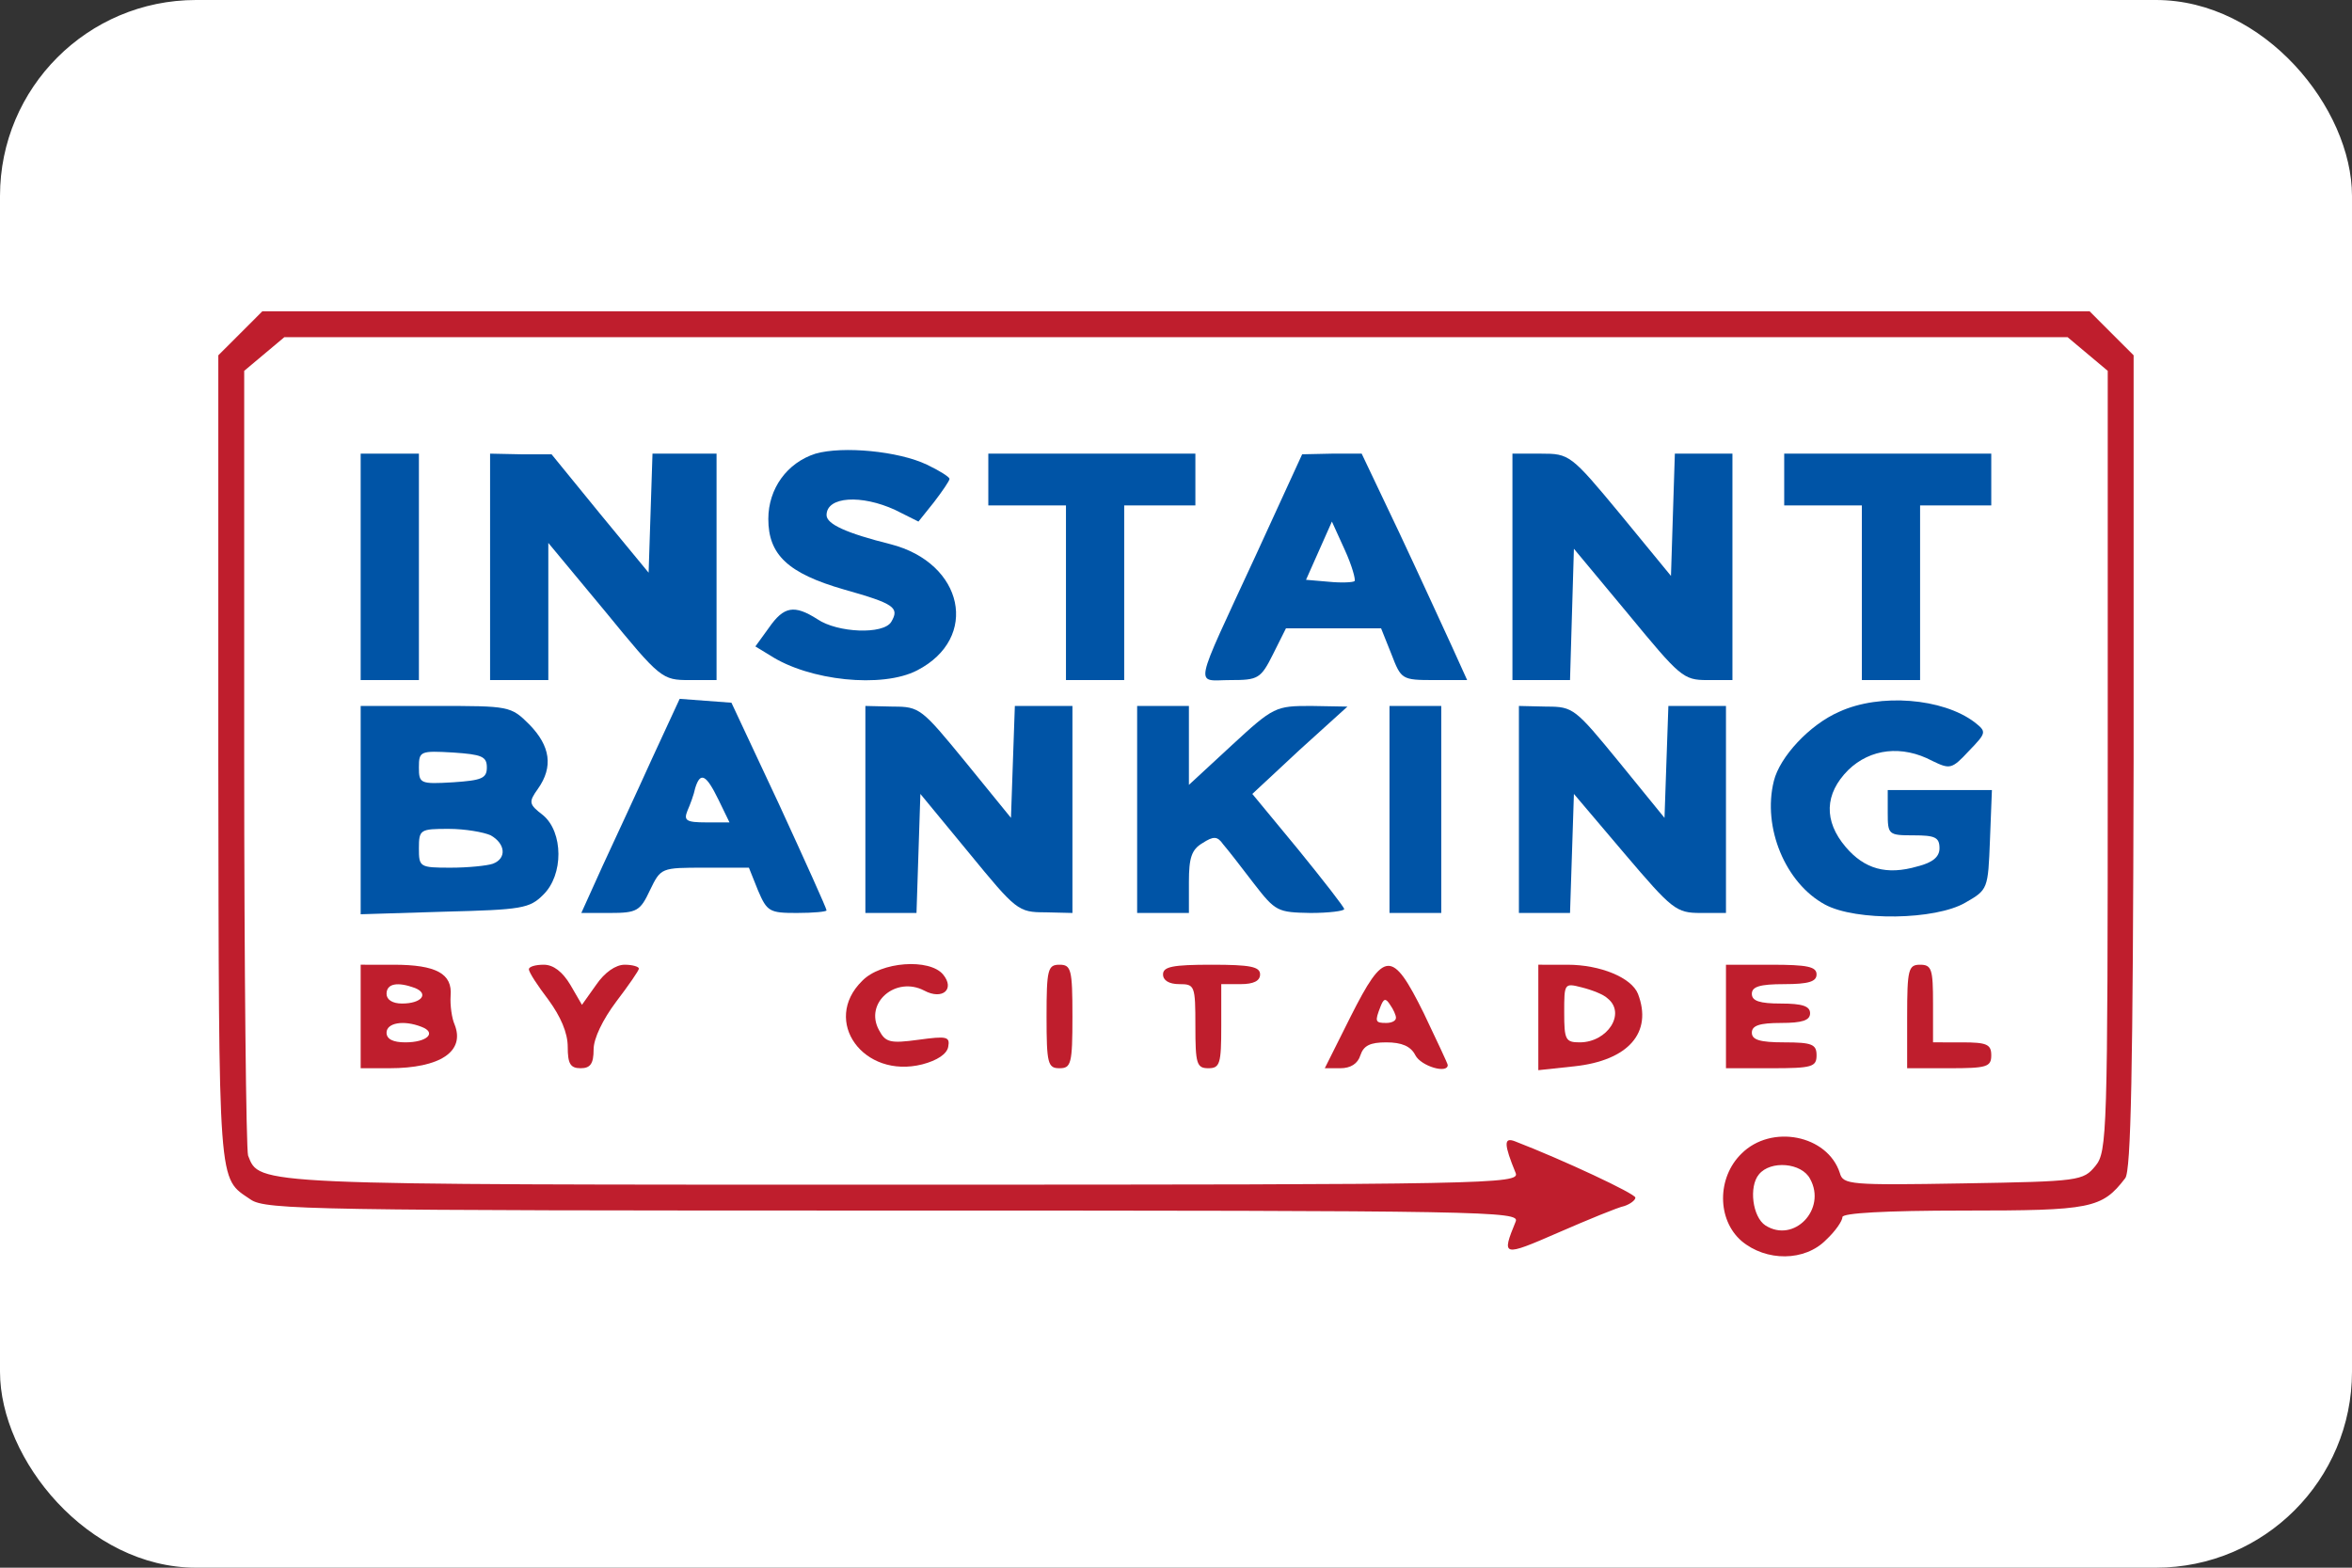 <?xml version="1.0" encoding="UTF-8" standalone="no"?>
<svg
   xmlns:dc="http://purl.org/dc/elements/1.1/"
   xmlns:cc="http://creativecommons.org/ns#"
   xmlns:rdf="http://www.w3.org/1999/02/22-rdf-syntax-ns#"
   xmlns:svg="http://www.w3.org/2000/svg"
   xmlns="http://www.w3.org/2000/svg"
   xmlns:sodipodi="http://sodipodi.sourceforge.net/DTD/sodipodi-0.dtd"
   xmlns:inkscape="http://www.inkscape.org/namespaces/inkscape"
   inkscape:version="1.0 (4035a4f, 2020-05-01)"
   sodipodi:docname="instant-banking.svg"
   id="svg1543"
   preserveAspectRatio="xMidYMid meet"
   viewBox="0 0 225 150"
   height="150pt"
   width="225pt"
   version="1.0">
  <rect x="0" y="0" width="225" height="150" fill="#333333" stroke="none"/>
  <defs
     id="defs1547" />
  <sodipodi:namedview
     inkscape:current-layer="svg1543"
     inkscape:window-maximized="0"
     inkscape:window-y="284"
     inkscape:window-x="62"
     inkscape:cy="424.48352"
     inkscape:cx="302.12399"
     inkscape:zoom="0.43734355"
     showgrid="false"
     id="namedview1545"
     inkscape:window-height="1088"
     inkscape:window-width="2012"
     inkscape:pageshadow="2"
     inkscape:pageopacity="0"
     guidetolerance="10"
     gridtolerance="10"
     objecttolerance="10"
     borderopacity="1"
     bordercolor="#666666"
     pagecolor="#ffffff" />
  <rect
     ry="18.75"
     style="fill:#fff;stroke-width:0.75"
     class="cls-1"
     y="0"
     width="225"
     height="150"
     rx="18.75"
     id="rect844"
     x="0" />
  <g
     style="stroke-width:1.615"
     transform="matrix(0.619,0,0,0.619,20.885,29.788)"
     id="g2364-8">
    <path
       d="M 3.4,3.4 0,6.8 v 62.8 c 0.1,66.9 -0.1,64.2 5,67.7 2.3,1.6 9.7,1.7 99.3,1.7 91.9,0 96.9,0.1 96.2,1.7 -2.2,5.4 -2.1,5.5 6.6,1.7 4.6,-2 9.2,-3.9 10.2,-4.1 0.9,-0.3 1.7,-0.9 1.7,-1.3 0,-0.6 -11.1,-5.8 -18.6,-8.7 -1.8,-0.7 -1.7,0.5 0.1,4.9 0.7,1.7 -4.2,1.8 -94.4,1.8 C 5,135 6.4,135.1 4.6,130.5 4.3,129.6 4,101.9 4,69 V 9.2 L 7.1,6.6 10.2,4 H 148 285.8 l 3.1,2.6 3.1,2.6 v 60.3 c 0,57.8 -0.1,60.4 -1.9,62.6 -1.9,2.3 -2.4,2.4 -20.4,2.7 -17.6,0.3 -18.6,0.2 -19.1,-1.6 -1.9,-5.9 -10.6,-7.6 -15.2,-3 -3.8,3.7 -3.8,10.2 0,13.5 3.8,3.2 9.8,3.2 13.1,-0.2 1.4,-1.3 2.5,-2.9 2.5,-3.5 0,-0.6 6.4,-1 18.8,-1 19.6,0 21.3,-0.3 24.9,-5 0.9,-1.1 1.2,-16.5 1.3,-64.4 V 6.8 L 292.6,3.4 289.2,0 H 148 6.8 Z M 246,134.1 c 2.6,4.7 -2.5,10 -6.9,7.2 -2,-1.3 -2.6,-6 -1,-7.9 1.8,-2.2 6.6,-1.8 7.9,0.7 z"
       id="path1493-7"
       style="fill:#bf1e2d;fill-opacity:1;stroke:none;stroke-width:0.162" />
    <path
       d="m 92.3,22 c -4.4,1.4 -7.3,5.4 -7.3,10.1 0,5.5 3,8.4 11.7,10.9 7.8,2.2 8.6,2.8 7.3,5 -1.2,2 -8.3,1.7 -11.4,-0.4 -3.6,-2.3 -5.2,-2 -7.5,1.3 l -2.1,2.9 2.3,1.4 c 6,3.9 17.3,5.1 22.7,2.3 9.7,-5 7.2,-16.6 -4.1,-19.5 -6.8,-1.7 -9.9,-3.1 -9.9,-4.5 0,-2.9 5.4,-3.2 10.6,-0.8 l 3.6,1.8 2.4,-3 c 1.3,-1.7 2.4,-3.3 2.4,-3.6 0,-0.3 -1.6,-1.3 -3.5,-2.2 -4.4,-2.1 -13,-2.9 -17.2,-1.7 z"
       id="path1495-7"
       style="fill:#0054a6;fill-opacity:1;stroke:none;stroke-width:0.162" />
    <path
       d="M 22,39.5 V 57 H 26.5 31 V 39.5 22 H 26.5 22 Z"
       id="path1497-4"
       style="fill:#0054a6;fill-opacity:1;stroke:none;stroke-width:0.162" />
    <path
       d="M 42,39.5 V 57 H 46.5 51 V 46.4 35.8 l 8.8,10.6 C 68.3,56.8 68.6,57 72.8,57 H 77 V 39.5 22 H 72 67.1 L 66.8,31.2 66.5,40.4 59,31.3 51.5,22.1 H 46.8 L 42,22 Z"
       id="path1499-4"
       style="fill:#0054a6;fill-opacity:1;stroke:none;stroke-width:0.162" />
    <path
       d="m 119,26 v 4 h 6 6 V 43.5 57 h 4.5 4.5 V 43.5 30 h 5.5 5.5 v -4 -4 h -16 -16 z"
       id="path1501-9"
       style="fill:#0054a6;fill-opacity:1;stroke:none;stroke-width:0.162" />
    <path
       d="M 160.3,37.8 C 150.5,59 150.9,57 156.4,57 c 4.3,0 4.7,-0.2 6.6,-4 l 2,-4 h 7.4 7.3 l 1.6,4 c 1.5,3.9 1.6,4 6.6,4 h 5.1 l -2.4,-5.3 C 189.3,48.9 185.7,41 182.5,34.2 L 176.7,22 h -4.6 l -4.6,0.1 z m 15.3,3.9 c -0.2,0.2 -2,0.3 -4,0.1 l -3.5,-0.3 2,-4.5 2,-4.5 2,4.4 c 1.1,2.4 1.7,4.6 1.5,4.8 z"
       id="path1503-1"
       style="fill:#0054a6;fill-opacity:1;stroke:none;stroke-width:0.162" />
    <path
       d="M 200,39.5 V 57 h 4.5 4.4 l 0.3,-10.2 0.3,-10.1 8.4,10.1 c 8,9.7 8.5,10.2 12.2,10.2 H 234 V 39.5 22 h -4.5 -4.4 l -0.3,9.4 -0.3,9.5 -7.8,-9.5 C 209,22.1 208.8,22 204.4,22 H 200 Z"
       id="path1505-5"
       style="fill:#0054a6;fill-opacity:1;stroke:none;stroke-width:0.162" />
    <path
       d="m 242,26 v 4 h 6 6 V 43.5 57 h 4.5 4.5 V 43.5 30 h 5.5 5.5 v -4 -4 h -16 -16 z"
       id="path1507-5"
       style="fill:#0054a6;fill-opacity:1;stroke:none;stroke-width:0.162" />
    <path
       d="m 67,69.2 c -2.3,5.1 -5.8,12.6 -7.6,16.5 L 56.1,93 h 4.4 c 4.2,0 4.7,-0.3 6.2,-3.5 C 68.4,86 68.4,86 75.2,86 H 82 l 1.4,3.5 c 1.4,3.3 1.8,3.5 6,3.5 C 92,93 94,92.8 94,92.6 94,92.3 90.7,85 86.7,76.3 l -7.4,-15.8 -4,-0.3 -4,-0.3 z M 77.3,75.5 79,79 h -3.6 c -3.1,0 -3.5,-0.3 -2.9,-1.8 0.4,-0.9 1,-2.5 1.2,-3.5 0.8,-2.6 1.7,-2.1 3.6,1.8 z"
       id="path1509-5"
       style="fill:#0054a6;fill-opacity:1;stroke:none;stroke-width:0.162" />
    <path
       d="m 250.5,61.9 c -4.6,2 -9.2,7 -10.1,10.7 -1.8,7.2 1.8,15.8 7.9,19.1 4.8,2.6 17.1,2.4 21.7,-0.3 3.5,-2 3.5,-2.1 3.8,-9.7 l 0.3,-7.7 h -8.1 -8 v 3.5 c 0,3.4 0.1,3.5 4,3.5 3.3,0 4,0.3 4,2 0,1.3 -1,2.2 -3.4,2.8 -4.8,1.4 -8.2,0.4 -11.1,-3 -3.4,-4 -3.3,-8.2 0.4,-11.9 3.4,-3.3 8.3,-3.9 13,-1.4 2.7,1.3 3,1.3 5.6,-1.5 2.8,-2.9 2.8,-3 0.9,-4.5 -4.9,-3.7 -14.6,-4.5 -20.9,-1.6 z"
       id="path1511-8"
       style="fill:#0054a6;fill-opacity:1;stroke:none;stroke-width:0.162" />
    <path
       d="m 22,77.1 v 16.1 l 13,-0.4 c 11.9,-0.3 13.1,-0.5 15.2,-2.6 3.2,-3.1 3.1,-9.7 0,-12.3 -2.2,-1.7 -2.3,-2 -0.8,-4.1 2.4,-3.4 1.9,-6.6 -1.3,-9.9 C 45.2,61 45,61 33.6,61 H 22 Z m 19.5,-6.6 c 0,1.7 -0.8,2 -5.2,2.3 -5.1,0.3 -5.3,0.2 -5.3,-2.3 0,-2.5 0.2,-2.6 5.3,-2.3 4.4,0.3 5.2,0.6 5.2,2.3 z M 42.1,81 c 2.3,1.3 2.5,3.6 0.3,4.4 -0.9,0.3 -3.8,0.6 -6.5,0.6 -4.8,0 -4.9,-0.1 -4.9,-3 0,-2.9 0.2,-3 4.6,-3 2.5,0 5.4,0.5 6.5,1 z"
       id="path1513-2"
       style="fill:#0054a6;fill-opacity:1;stroke:none;stroke-width:0.162" />
    <path
       d="m 100,77 v 16 h 4 3.9 l 0.3,-9.2 0.3,-9.2 7.5,9.1 c 7.3,8.9 7.6,9.2 11.8,9.2 L 132,93 V 77 61 h -4.5 -4.4 l -0.3,8.6 -0.3,8.7 -7,-8.6 c -6.8,-8.3 -7.1,-8.6 -11.2,-8.6 L 100,61 Z"
       id="path1515-9"
       style="fill:#0054a6;fill-opacity:1;stroke:none;stroke-width:0.162" />
    <path
       d="m 142,77 v 16 h 4 4 v -4.8 c 0,-3.7 0.4,-5 2.1,-6 1.7,-1.1 2.3,-1.1 3.2,0.2 0.7,0.8 2.8,3.5 4.7,6 3.4,4.4 3.7,4.5 8.8,4.6 2.8,0 5.2,-0.3 5.2,-0.6 0,-0.3 -3.2,-4.4 -7.1,-9.2 l -7.1,-8.6 7.3,-6.8 7.4,-6.7 -5.6,-0.1 c -5.5,0 -5.8,0.1 -12.3,6.1 L 150,73.2 V 67.1 61 h -4 -4 z"
       id="path1517-8"
       style="fill:#0054a6;fill-opacity:1;stroke:none;stroke-width:0.162" />
    <path
       d="m 181,77 v 16 h 4 4 V 77 61 h -4 -4 z"
       id="path1519-2"
       style="fill:#0054a6;fill-opacity:1;stroke:none;stroke-width:0.162" />
    <path
       d="m 201,77 v 16 h 4 3.9 l 0.3,-9.2 0.3,-9.2 7.8,9.2 c 7.4,8.7 8,9.2 11.8,9.2 H 233 V 77 61 h -4.5 -4.4 l -0.3,8.6 -0.3,8.7 -7,-8.6 c -6.8,-8.3 -7.1,-8.6 -11.2,-8.6 L 201,61 Z"
       id="path1521-0"
       style="fill:#0054a6;fill-opacity:1;stroke:none;stroke-width:0.162" />
    <path
       d="m 22,109 v 8 h 4.4 c 7.9,0 11.8,-2.6 10.1,-6.8 -0.4,-0.9 -0.7,-2.9 -0.6,-4.4 0.3,-3.4 -2.2,-4.8 -8.8,-4.8 H 22 Z m 8.4,-4.4 c 2.2,0.9 1,2.4 -2,2.4 -1.5,0 -2.4,-0.6 -2.4,-1.5 0,-1.6 1.7,-1.9 4.4,-0.9 z m 1,6 c 2.4,0.9 0.9,2.4 -2.5,2.4 -1.9,0 -2.9,-0.5 -2.9,-1.5 0,-1.5 2.6,-2 5.4,-0.9 z"
       id="path1523-7"
       style="fill:#bf1e2d;fill-opacity:1;stroke:none;stroke-width:0.162" />
    <path
       d="m 48,101.7 c 0,0.5 1.4,2.6 3,4.7 1.9,2.6 3,5.1 3,7.3 0,2.6 0.4,3.3 2,3.3 1.5,0 2,-0.7 2,-2.9 0,-1.7 1.4,-4.6 3.5,-7.4 1.9,-2.5 3.5,-4.8 3.5,-5.1 0,-0.3 -1,-0.6 -2.2,-0.6 -1.4,0 -3.1,1.2 -4.4,3.1 l -2.2,3.1 -1.8,-3.1 c -1.2,-2 -2.6,-3.1 -4.1,-3.1 -1.3,0 -2.3,0.3 -2.3,0.7 z"
       id="path1525-4"
       style="fill:#bf1e2d;fill-opacity:1;stroke:none;stroke-width:0.162" />
    <path
       d="m 99.5,103.5 c -6.3,6.2 0.2,15.2 9.3,12.9 2.3,-0.6 3.8,-1.6 4,-2.7 0.3,-1.6 -0.2,-1.7 -4.6,-1.1 -4.4,0.6 -5.1,0.4 -6.1,-1.5 -2.3,-4.2 2.6,-8.4 7,-6.1 2.8,1.5 4.8,-0.2 2.9,-2.5 -2.1,-2.5 -9.6,-2 -12.5,1 z"
       id="path1527-8"
       style="fill:#bf1e2d;fill-opacity:1;stroke:none;stroke-width:0.162" />
    <path
       d="m 128,109 c 0,7.3 0.2,8 2,8 1.8,0 2,-0.7 2,-8 0,-7.3 -0.2,-8 -2,-8 -1.8,0 -2,0.7 -2,8 z"
       id="path1529-5"
       style="fill:#bf1e2d;fill-opacity:1;stroke:none;stroke-width:0.162" />
    <path
       d="m 146,102.5 c 0,0.9 0.9,1.5 2.5,1.5 2.4,0 2.5,0.2 2.5,6.5 0,5.8 0.2,6.5 2,6.5 1.8,0 2,-0.7 2,-6.5 V 104 h 3 c 2,0 3,-0.5 3,-1.5 0,-1.2 -1.5,-1.5 -7.5,-1.5 -6,0 -7.5,0.3 -7.5,1.5 z"
       id="path1531-8"
       style="fill:#bf1e2d;fill-opacity:1;stroke:none;stroke-width:0.162" />
    <path
       d="m 175,109 -4,8 h 2.4 c 1.6,0 2.7,-0.7 3.1,-2 0.5,-1.5 1.5,-2 4,-2 2.4,0 3.8,0.6 4.5,2 0.9,1.7 5,2.9 5,1.5 0,-0.2 -1.7,-3.8 -3.7,-8 -4.9,-9.9 -6.1,-9.8 -11.3,0.5 z m 7,0.2 c 0,0.5 -0.7,0.8 -1.5,0.8 -1.7,0 -1.8,-0.2 -0.9,-2.5 0.5,-1.3 0.8,-1.4 1.5,-0.3 0.5,0.7 0.9,1.6 0.9,2 z"
       id="path1533-3"
       style="fill:#bf1e2d;fill-opacity:1;stroke:none;stroke-width:0.162" />
    <path
       d="m 204,109.1 v 8.2 l 5.6,-0.6 c 8.3,-0.9 12.1,-5.2 9.8,-11.2 -1,-2.5 -5.8,-4.5 -10.9,-4.5 H 204 Z m 10.7,-2.9 c 2.9,2.3 0,6.8 -4.3,6.8 -2.2,0 -2.4,-0.4 -2.4,-4.6 0,-4.5 0,-4.6 2.7,-3.9 1.6,0.4 3.4,1.1 4,1.7 z"
       id="path1535-0"
       style="fill:#bf1e2d;fill-opacity:1;stroke:none;stroke-width:0.162" />
    <path
       d="m 233,109 v 8 h 7 c 6.3,0 7,-0.2 7,-2 0,-1.7 -0.7,-2 -5,-2 -3.8,0 -5,-0.4 -5,-1.5 0,-1.1 1.2,-1.5 4.5,-1.5 3.3,0 4.5,-0.4 4.5,-1.5 0,-1.1 -1.2,-1.5 -4.5,-1.5 -3.3,0 -4.5,-0.4 -4.5,-1.5 0,-1.1 1.2,-1.5 5,-1.5 3.8,0 5,-0.4 5,-1.5 0,-1.2 -1.4,-1.5 -7,-1.5 h -7 z"
       id="path1537-6"
       style="fill:#bf1e2d;fill-opacity:1;stroke:none;stroke-width:0.162" />
    <path
       d="m 261,109 v 8 h 6.5 c 5.8,0 6.5,-0.2 6.5,-2 0,-1.7 -0.7,-2 -4.5,-2 H 265 v -6 c 0,-5.3 -0.2,-6 -2,-6 -1.8,0 -2,0.7 -2,8 z"
       id="path1539-2"
       style="fill:#bf1e2d;fill-opacity:1;stroke:none;stroke-width:0.162" />
  </g>
</svg>
